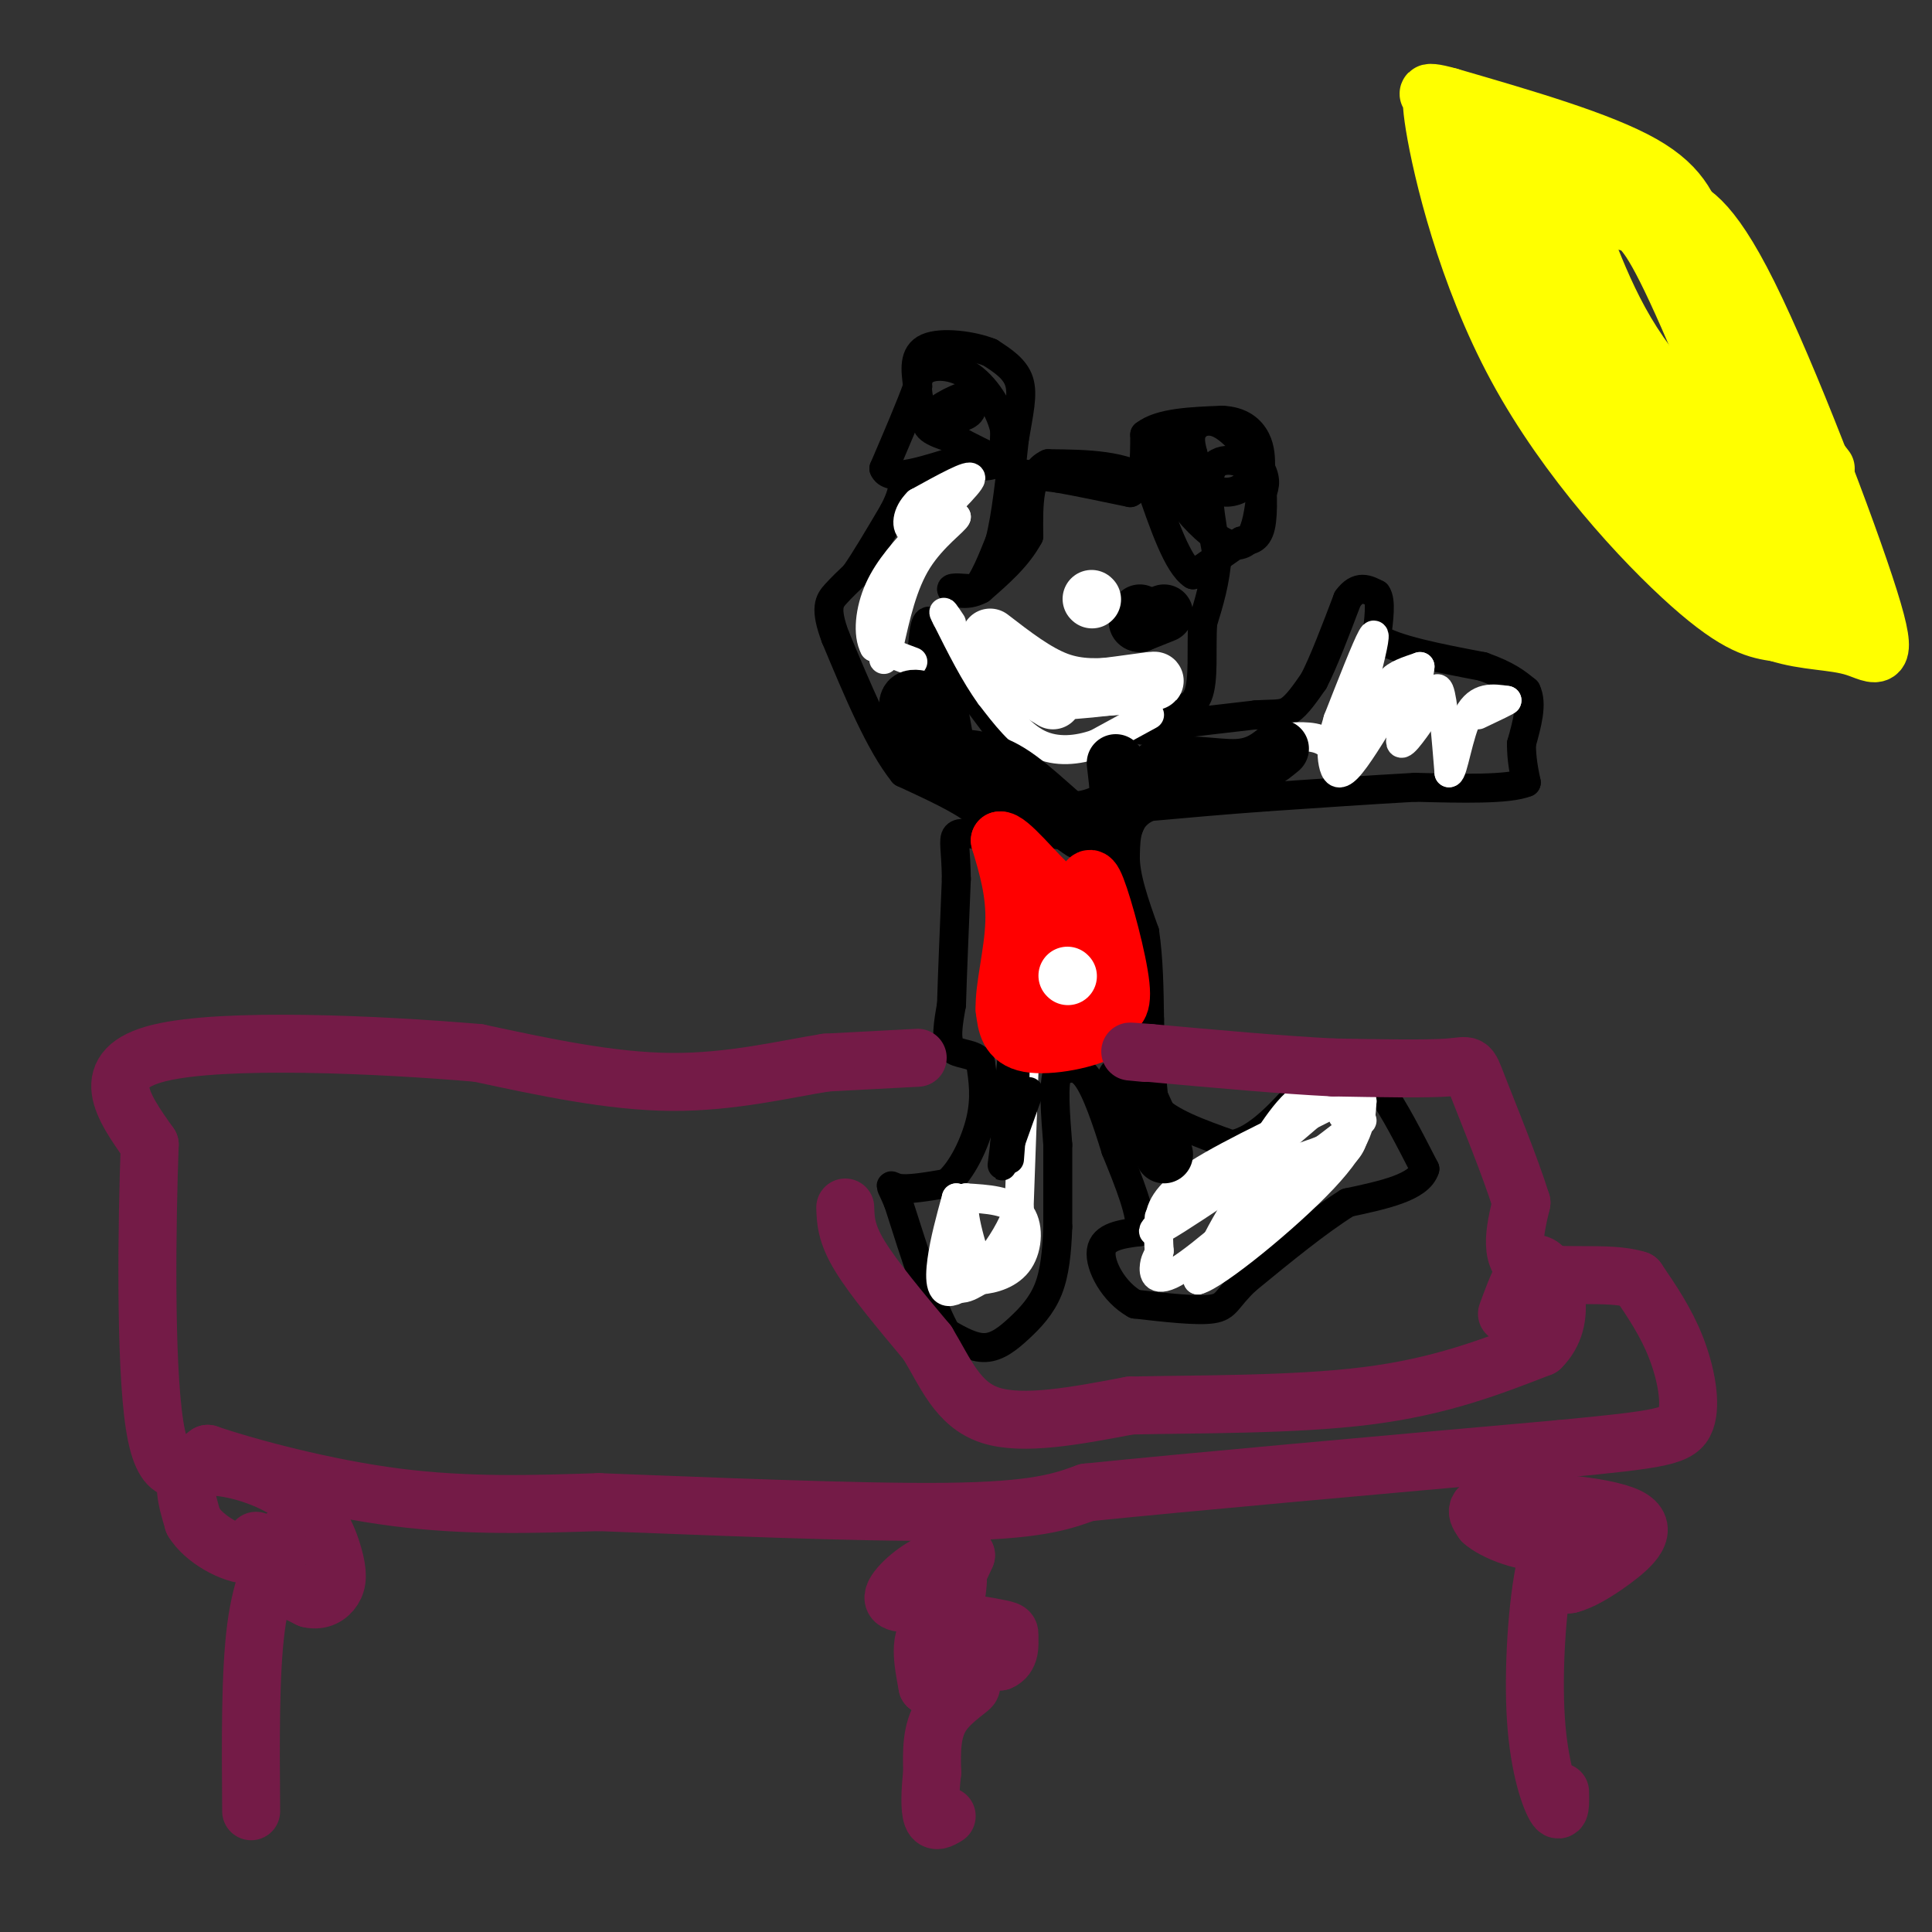 <svg viewBox='0 0 400 400' version='1.1' xmlns='http://www.w3.org/2000/svg' xmlns:xlink='http://www.w3.org/1999/xlink'><rect x="0" y="0" width="400" height="400" fill="#333333" stroke="none"/><g fill='none' stroke='#000000' stroke-width='6' stroke-linecap='round' stroke-linejoin='round'><path d='M211,98c0.000,0.000 8.000,1.000 8,1'/><path d='M219,99c3.833,0.667 9.417,1.833 15,3'/><path d='M234,102c3.000,-1.500 3.000,-6.750 3,-12'/><path d='M237,90c3.167,-2.500 9.583,-2.750 16,-3'/><path d='M253,87c4.000,0.156 6.000,2.044 7,4c1.000,1.956 1.000,3.978 1,6'/><path d='M261,97c0.333,3.467 0.667,9.133 0,12c-0.667,2.867 -2.333,2.933 -4,3'/><path d='M257,112c-2.333,1.667 -6.167,4.333 -10,7'/><path d='M247,119c-3.167,-2.000 -6.083,-10.500 -9,-19'/><path d='M238,100c-5.000,-3.833 -13.000,-3.917 -21,-4'/><path d='M217,96c-4.167,1.833 -4.083,8.417 -4,15'/><path d='M213,111c-2.333,4.333 -6.167,7.667 -10,11'/><path d='M203,122c-3.111,1.711 -5.889,0.489 -6,0c-0.111,-0.489 2.444,-0.244 5,0'/><path d='M202,122c1.667,-1.667 3.333,-5.833 5,-10'/><path d='M207,112c1.333,-5.167 2.167,-13.083 3,-21'/><path d='M210,91c0.956,-5.667 1.844,-9.333 1,-12c-0.844,-2.667 -3.422,-4.333 -6,-6'/><path d='M205,73c-3.733,-1.511 -10.067,-2.289 -13,-1c-2.933,1.289 -2.467,4.644 -2,8'/><path d='M190,80c-1.500,4.167 -4.250,10.583 -7,17'/><path d='M183,97c1.000,2.667 7.000,0.833 13,-1'/><path d='M196,96c4.156,0.156 8.044,1.044 10,0c1.956,-1.044 1.978,-4.022 2,-7'/><path d='M208,89c-0.679,-3.405 -3.375,-8.417 -7,-11c-3.625,-2.583 -8.179,-2.738 -10,-1c-1.821,1.738 -0.911,5.369 0,9'/><path d='M191,86c2.000,1.578 7.000,1.022 9,0c2.000,-1.022 1.000,-2.511 0,-4'/><path d='M200,82c-2.044,0.311 -7.156,3.089 -8,5c-0.844,1.911 2.578,2.956 6,4'/><path d='M198,91c2.667,1.500 6.333,3.250 10,5'/><path d='M208,96c1.833,0.500 1.417,-0.750 1,-2'/><path d='M248,103c0.000,0.000 -3.000,-9.000 -3,-9'/><path d='M245,94c-1.489,-1.800 -3.711,-1.800 -4,0c-0.289,1.800 1.356,5.400 3,9'/><path d='M244,103c2.167,3.393 6.083,7.375 9,9c2.917,1.625 4.833,0.893 6,-1c1.167,-1.893 1.583,-4.946 2,-8'/><path d='M261,103c0.699,-2.051 1.445,-3.179 0,-6c-1.445,-2.821 -5.081,-7.337 -8,-9c-2.919,-1.663 -5.120,-0.475 -6,1c-0.880,1.475 -0.440,3.238 0,5'/><path d='M247,94c0.571,2.310 2.000,5.583 4,7c2.000,1.417 4.571,0.976 6,0c1.429,-0.976 1.714,-2.488 2,-4'/><path d='M259,97c-1.511,-1.422 -6.289,-2.978 -8,0c-1.711,2.978 -0.356,10.489 1,18'/><path d='M252,115c-0.333,5.333 -1.667,9.667 -3,14'/><path d='M249,129c-0.333,5.378 0.333,11.822 -1,15c-1.333,3.178 -4.667,3.089 -8,3'/><path d='M240,147c-2.444,1.400 -4.556,3.400 -4,4c0.556,0.600 3.778,-0.200 7,-1'/><path d='M243,150c4.000,-0.500 10.500,-1.250 17,-2'/><path d='M260,148c3.978,-0.267 5.422,0.067 7,-1c1.578,-1.067 3.289,-3.533 5,-6'/><path d='M272,141c2.000,-3.833 4.500,-10.417 7,-17'/><path d='M279,124c2.167,-3.000 4.083,-2.000 6,-1'/><path d='M285,123c1.000,1.333 0.500,5.167 0,9'/><path d='M285,132c3.667,2.500 12.833,4.250 22,6'/><path d='M307,138c5.167,1.833 7.083,3.417 9,5'/><path d='M316,143c1.333,2.667 0.167,6.833 -1,11'/><path d='M315,154c0.000,3.167 0.500,5.583 1,8'/><path d='M316,162c-3.667,1.500 -13.333,1.250 -23,1'/><path d='M293,163c-9.000,0.500 -20.000,1.250 -31,2'/><path d='M262,165c-9.167,0.667 -16.583,1.333 -24,2'/><path d='M238,167c-4.833,2.000 -4.917,6.000 -5,10'/><path d='M233,177c-0.167,4.333 1.917,10.167 4,16'/><path d='M237,193c0.833,5.667 0.917,11.833 1,18'/><path d='M238,211c0.167,4.000 0.083,5.000 0,6'/><path d='M238,217c0.167,3.000 0.583,7.500 1,12'/><path d='M239,229c2.833,3.333 9.417,5.667 16,8'/><path d='M255,237c5.333,-0.833 10.667,-6.917 16,-13'/><path d='M271,224c4.222,-2.644 6.778,-2.756 9,-2c2.222,0.756 4.111,2.378 6,4'/><path d='M286,226c2.500,3.333 5.750,9.667 9,16'/><path d='M295,242c-1.167,3.833 -8.583,5.417 -16,7'/><path d='M279,249c-6.167,3.833 -13.583,9.917 -21,16'/><path d='M258,265c-4.111,3.867 -3.889,5.533 -7,6c-3.111,0.467 -9.556,-0.267 -16,-1'/><path d='M235,270c-4.400,-2.422 -7.400,-7.978 -7,-11c0.400,-3.022 4.200,-3.511 8,-4'/><path d='M236,255c0.500,-3.500 -2.250,-10.250 -5,-17'/><path d='M231,238c-1.844,-5.933 -3.956,-12.267 -6,-15c-2.044,-2.733 -4.022,-1.867 -6,-1'/><path d='M219,222c-1.000,2.333 -0.500,8.667 0,15'/><path d='M219,237c0.000,5.333 0.000,11.167 0,17'/><path d='M219,254c-0.175,5.163 -0.614,9.569 -2,13c-1.386,3.431 -3.719,5.885 -6,8c-2.281,2.115 -4.509,3.890 -7,4c-2.491,0.110 -5.246,-1.445 -8,-3'/><path d='M196,276c-3.000,-5.000 -6.500,-16.000 -10,-27'/><path d='M186,249c-2.000,-4.822 -2.000,-3.378 0,-3c2.000,0.378 6.000,-0.311 10,-1'/><path d='M196,245c3.111,-2.511 5.889,-8.289 7,-13c1.111,-4.711 0.556,-8.356 0,-12'/><path d='M203,220c-1.333,-2.133 -4.667,-1.467 -6,-3c-1.333,-1.533 -0.667,-5.267 0,-9'/><path d='M197,208c0.167,-5.833 0.583,-15.917 1,-26'/><path d='M198,182c-0.067,-6.044 -0.733,-8.156 0,-9c0.733,-0.844 2.867,-0.422 5,0'/><path d='M203,173c1.222,-0.756 1.778,-2.644 -1,-5c-2.778,-2.356 -8.889,-5.178 -15,-8'/><path d='M187,160c-4.833,-6.000 -9.417,-17.000 -14,-28'/><path d='M173,132c-2.356,-6.178 -1.244,-7.622 0,-9c1.244,-1.378 2.622,-2.689 4,-4'/><path d='M177,119c2.000,-2.833 5.000,-7.917 8,-13'/><path d='M185,106c1.667,-3.167 1.833,-4.583 2,-6'/><path d='M187,100c0.333,-1.000 0.167,-0.500 0,0'/><path d='M209,154c0.000,0.000 -9.000,-12.000 -9,-12'/><path d='M200,142c-2.867,-4.978 -5.533,-11.422 -7,-13c-1.467,-1.578 -1.733,1.711 -2,5'/><path d='M191,134c2.000,2.667 8.000,6.833 14,11'/><path d='M205,145c2.500,2.000 1.750,1.500 1,1'/></g>
<g fill='none' stroke='#ffffff' stroke-width='6' stroke-linecap='round' stroke-linejoin='round'><path d='M189,137c0.000,0.000 -8.000,-3.000 -8,-3'/><path d='M181,134c-1.422,-2.600 -0.978,-7.600 1,-12c1.978,-4.400 5.489,-8.200 9,-12'/><path d='M191,110c4.111,-4.533 9.889,-9.867 10,-11c0.111,-1.133 -5.444,1.933 -11,5'/><path d='M190,104c-2.333,2.244 -2.667,5.356 -1,6c1.667,0.644 5.333,-1.178 9,-3'/><path d='M198,107c-0.111,0.733 -4.889,4.067 -8,9c-3.111,4.933 -4.556,11.467 -6,18'/><path d='M184,134c-1.167,3.333 -1.083,2.667 -1,2'/><path d='M238,148c0.000,0.000 -11.000,6.000 -11,6'/><path d='M227,154c-3.933,1.378 -8.267,1.822 -12,0c-3.733,-1.822 -6.867,-5.911 -10,-10'/><path d='M205,144c-3.167,-4.333 -6.083,-10.167 -9,-16'/><path d='M196,128c-1.333,-2.500 -0.167,-0.750 1,1'/><path d='M263,153c3.750,-0.417 7.500,-0.833 10,0c2.500,0.833 3.750,2.917 5,5'/><path d='M278,158c1.667,-2.333 3.333,-10.667 5,-19'/><path d='M283,139c1.311,-5.267 2.089,-8.933 1,-7c-1.089,1.933 -4.044,9.467 -7,17'/><path d='M277,149c-1.393,4.464 -1.375,7.125 -1,9c0.375,1.875 1.107,2.964 3,1c1.893,-1.964 4.946,-6.982 8,-12'/><path d='M287,147c1.200,-3.067 0.200,-4.733 1,-6c0.800,-1.267 3.400,-2.133 6,-3'/><path d='M294,138c-0.178,3.089 -3.622,12.311 -4,15c-0.378,2.689 2.311,-1.156 5,-5'/><path d='M295,148c1.356,-2.644 2.244,-6.756 3,-5c0.756,1.756 1.378,9.378 2,17'/><path d='M300,160c0.844,0.111 1.956,-8.111 4,-12c2.044,-3.889 5.022,-3.444 8,-3'/><path d='M312,145c0.333,0.000 -2.833,1.500 -6,3'/><path d='M278,231c0.000,0.000 0.000,-3.000 0,-3'/><path d='M278,228c1.289,1.578 4.511,7.022 0,11c-4.511,3.978 -16.756,6.489 -29,9'/><path d='M249,248c-7.311,3.311 -11.089,7.089 -10,7c1.089,-0.089 7.044,-4.044 13,-8'/><path d='M252,247c7.667,-6.044 20.333,-17.156 25,-21c4.667,-3.844 1.333,-0.422 -2,3'/><path d='M275,229c-5.940,3.107 -19.792,9.375 -27,14c-7.208,4.625 -7.774,7.607 -8,10c-0.226,2.393 -0.113,4.196 0,6'/><path d='M240,259c-0.226,1.298 -0.792,1.542 -1,3c-0.208,1.458 -0.060,4.131 5,1c5.060,-3.131 15.030,-12.065 25,-21'/><path d='M269,242c7.133,-5.756 12.467,-9.644 13,-10c0.533,-0.356 -3.733,2.822 -8,6'/><path d='M274,238c-3.822,1.600 -9.378,2.600 -14,7c-4.622,4.400 -8.311,12.200 -12,20'/><path d='M248,265c3.556,-0.844 18.444,-12.956 26,-21c7.556,-8.044 7.778,-12.022 8,-16'/><path d='M282,228c-0.917,-3.500 -7.208,-4.250 -12,-1c-4.792,3.250 -8.083,10.500 -12,15c-3.917,4.500 -8.458,6.250 -13,8'/><path d='M245,250c-3.000,1.667 -4.000,1.833 -5,2'/><path d='M212,222c0.000,0.000 -1.000,28.000 -1,28'/><path d='M211,250c-2.881,8.381 -9.583,15.333 -13,17c-3.417,1.667 -3.548,-1.952 -3,-6c0.548,-4.048 1.774,-8.524 3,-13'/><path d='M198,248c-0.022,1.489 -1.578,11.711 -1,16c0.578,4.289 3.289,2.644 6,1'/><path d='M203,265c2.607,-0.190 6.125,-1.167 8,-4c1.875,-2.833 2.107,-7.524 0,-10c-2.107,-2.476 -6.554,-2.738 -11,-3'/><path d='M200,248c-1.333,2.167 0.833,9.083 3,16'/></g>
<g fill='none' stroke='#000000' stroke-width='6' stroke-linecap='round' stroke-linejoin='round'><path d='M209,240c0.000,0.000 1.000,-13.000 1,-13'/><path d='M210,227c0.244,-5.667 0.356,-13.333 0,-12c-0.356,1.333 -1.178,11.667 -2,22'/><path d='M208,237c-0.533,4.711 -0.867,5.489 0,3c0.867,-2.489 2.933,-8.244 5,-14'/></g>
<g fill='none' stroke='#000000' stroke-width='12' stroke-linecap='round' stroke-linejoin='round'><path d='M241,239c0.000,0.000 -5.000,-11.000 -5,-11'/><path d='M236,228c-1.333,-2.500 -2.167,-3.250 -3,-4'/><path d='M231,158c0.583,4.833 1.167,9.667 0,12c-1.167,2.333 -4.083,2.167 -7,2'/><path d='M224,172c-3.800,-2.222 -9.800,-8.778 -15,-12c-5.200,-3.222 -9.600,-3.111 -14,-3'/><path d='M195,157c-4.000,-2.911 -7.000,-8.689 -7,-11c0.000,-2.311 3.000,-1.156 6,0'/><path d='M194,146c1.200,2.756 1.200,9.644 4,14c2.800,4.356 8.400,6.178 14,8'/><path d='M212,168c4.933,1.911 10.267,2.689 15,1c4.733,-1.689 8.867,-5.844 13,-10'/><path d='M240,159c5.178,-1.378 11.622,0.178 16,0c4.378,-0.178 6.689,-2.089 9,-4'/><path d='M241,127c0.000,0.000 -5.000,2.000 -5,2'/><path d='M236,129c-0.833,0.000 -0.417,-1.000 0,-2'/></g>
<g fill='none' stroke='#ffffff' stroke-width='12' stroke-linecap='round' stroke-linejoin='round'><path d='M226,124c0.000,0.000 0.100,0.100 0.1,0.1'/></g>
<g fill='none' stroke='#ff0000' stroke-width='12' stroke-linecap='round' stroke-linejoin='round'><path d='M231,205c0.000,0.000 -2.000,8.000 -2,8'/><path d='M229,213c-3.644,2.222 -11.756,3.778 -16,3c-4.244,-0.778 -4.622,-3.889 -5,-7'/><path d='M208,209c-0.200,-4.333 1.800,-11.667 2,-18c0.200,-6.333 -1.400,-11.667 -3,-17'/><path d='M207,174c1.711,-0.422 7.489,7.022 11,10c3.511,2.978 4.756,1.489 6,0'/><path d='M224,184c1.274,-1.131 1.458,-3.958 3,0c1.542,3.958 4.440,14.702 5,20c0.560,5.298 -1.220,5.149 -3,5'/><path d='M229,209c-2.381,0.155 -6.833,-1.958 -9,-7c-2.167,-5.042 -2.048,-13.012 -2,-13c0.048,0.012 0.024,8.006 0,16'/><path d='M218,205c-0.167,3.500 -0.583,4.250 -1,5'/></g>
<g fill='none' stroke='#ffffff' stroke-width='12' stroke-linecap='round' stroke-linejoin='round'><path d='M221,202c0.000,0.000 0.100,0.100 0.1,0.1'/></g>
<g fill='none' stroke='#741b47' stroke-width='12' stroke-linecap='round' stroke-linejoin='round'><path d='M190,219c0.000,0.000 -19.000,1.000 -19,1'/><path d='M171,220c-8.289,1.311 -19.511,4.089 -32,4c-12.489,-0.089 -26.244,-3.044 -40,-6'/><path d='M99,218c-20.800,-1.778 -52.800,-3.222 -66,0c-13.200,3.222 -7.600,11.111 -2,19'/><path d='M31,237c-0.578,15.578 -1.022,45.022 1,58c2.022,12.978 6.511,9.489 11,6'/><path d='M43,301c8.511,2.889 24.289,7.111 39,9c14.711,1.889 28.356,1.444 42,1'/><path d='M124,311c21.244,0.778 53.356,2.222 72,2c18.644,-0.222 23.822,-2.111 29,-4'/><path d='M225,309c21.167,-2.167 59.583,-5.583 98,-9'/><path d='M323,300c21.071,-2.024 24.750,-2.583 26,-6c1.250,-3.417 0.071,-9.690 -2,-15c-2.071,-5.310 -5.036,-9.655 -8,-14'/><path d='M339,265c-6.044,-2.000 -17.156,0.000 -22,-2c-4.844,-2.000 -3.422,-8.000 -2,-14'/><path d='M315,249c-2.274,-7.357 -6.958,-18.750 -9,-24c-2.042,-5.250 -1.440,-4.357 -6,-4c-4.560,0.357 -14.280,0.179 -24,0'/><path d='M276,221c-10.333,-0.500 -24.167,-1.750 -38,-3'/><path d='M238,218c-6.500,-0.500 -3.750,-0.250 -1,0'/><path d='M175,250c0.083,2.667 0.167,5.333 3,10c2.833,4.667 8.417,11.333 14,18'/><path d='M192,278c3.778,6.222 6.222,12.778 13,15c6.778,2.222 17.889,0.111 29,-2'/><path d='M234,291c13.800,-0.311 33.800,-0.089 49,-2c15.200,-1.911 25.600,-5.956 36,-10'/><path d='M319,279c5.911,-5.778 2.689,-15.222 0,-17c-2.689,-1.778 -4.844,4.111 -7,10'/><path d='M197,335c0.917,-4.083 1.833,-8.167 1,-10c-0.833,-1.833 -3.417,-1.417 -6,-1'/><path d='M192,324c-2.976,1.393 -7.417,5.375 -7,7c0.417,1.625 5.690,0.893 9,-1c3.310,-1.893 4.655,-4.946 6,-8'/><path d='M200,322c-0.874,-1.270 -6.059,-0.443 -8,3c-1.941,3.443 -0.638,9.504 0,13c0.638,3.496 0.611,4.427 3,5c2.389,0.573 7.195,0.786 12,1'/><path d='M207,344c2.287,-0.895 2.005,-3.632 2,-5c-0.005,-1.368 0.268,-1.368 -3,-2c-3.268,-0.632 -10.077,-1.895 -13,0c-2.923,1.895 -1.962,6.947 -1,12'/><path d='M192,349c2.214,1.643 8.250,-0.250 9,0c0.750,0.250 -3.786,2.643 -6,6c-2.214,3.357 -2.107,7.679 -2,12'/><path d='M193,367c-0.444,3.867 -0.556,7.533 0,9c0.556,1.467 1.778,0.733 3,0'/><path d='M328,321c-2.333,-0.644 -4.667,-1.289 -6,0c-1.333,1.289 -1.667,4.511 -1,6c0.667,1.489 2.333,1.244 4,1'/><path d='M325,328c2.073,-0.493 5.257,-2.225 9,-5c3.743,-2.775 8.046,-6.593 3,-9c-5.046,-2.407 -19.442,-3.402 -26,-3c-6.558,0.402 -5.279,2.201 -4,4'/><path d='M307,315c2.107,2.012 9.375,5.042 14,4c4.625,-1.042 6.607,-6.155 6,-6c-0.607,0.155 -3.804,5.577 -7,11'/><path d='M320,324c-1.762,7.833 -2.667,21.917 -2,32c0.667,10.083 2.905,16.167 4,18c1.095,1.833 1.048,-0.583 1,-3'/><path d='M53,319c0.583,2.500 1.167,5.000 3,7c1.833,2.000 4.917,3.500 8,5'/><path d='M64,331c2.304,0.565 4.065,-0.523 5,-2c0.935,-1.477 1.044,-3.344 0,-7c-1.044,-3.656 -3.243,-9.100 -9,-13c-5.757,-3.900 -15.074,-6.257 -19,-5c-3.926,1.257 -2.463,6.129 -1,11'/><path d='M40,315c2.131,3.560 7.958,6.958 12,7c4.042,0.042 6.298,-3.274 7,-4c0.702,-0.726 -0.149,1.137 -1,3'/><path d='M58,321c-1.222,2.333 -3.778,6.667 -5,16c-1.222,9.333 -1.111,23.667 -1,38'/></g>
<g fill='none' stroke='#ffff00' stroke-width='12' stroke-linecap='round' stroke-linejoin='round'><path d='M378,97c-7.833,-10.083 -15.667,-20.167 -20,-28c-4.333,-7.833 -5.167,-13.417 -6,-19'/><path d='M352,50c-1.822,-5.889 -3.378,-11.111 -12,-16c-8.622,-4.889 -24.311,-9.444 -40,-14'/><path d='M300,20c-6.730,-1.902 -3.555,0.344 -3,0c0.555,-0.344 -1.511,-3.278 0,6c1.511,9.278 6.599,30.767 17,50c10.401,19.233 26.115,36.209 36,45c9.885,8.791 13.943,9.395 18,10'/><path d='M368,131c5.881,1.888 11.584,1.608 16,3c4.416,1.392 7.544,4.456 3,-10c-4.544,-14.456 -16.762,-46.430 -25,-63c-8.238,-16.570 -12.497,-17.734 -16,-19c-3.503,-1.266 -6.252,-2.633 -9,-4'/><path d='M337,38c-5.916,-1.645 -16.207,-3.759 -22,-4c-5.793,-0.241 -7.089,1.389 -9,0c-1.911,-1.389 -4.438,-5.797 -1,3c3.438,8.797 12.839,30.799 22,47c9.161,16.201 18.080,26.600 27,37'/><path d='M354,121c6.259,7.207 8.406,6.724 11,6c2.594,-0.724 5.633,-1.689 2,-15c-3.633,-13.311 -13.940,-38.968 -20,-52c-6.060,-13.032 -7.874,-13.438 -10,-14c-2.126,-0.562 -4.563,-1.281 -7,-2'/><path d='M330,44c-2.145,1.719 -4.008,7.018 -3,15c1.008,7.982 4.887,18.649 11,29c6.113,10.351 14.461,20.386 20,25c5.539,4.614 8.270,3.807 11,3'/><path d='M369,116c1.957,-1.293 1.349,-6.027 -5,-14c-6.349,-7.973 -18.440,-19.185 -26,-31c-7.560,-11.815 -10.589,-24.233 -14,-30c-3.411,-5.767 -7.206,-4.884 -11,-4'/><path d='M313,37c-1.319,1.279 0.884,6.477 2,10c1.116,3.523 1.147,5.372 15,23c13.853,17.628 41.530,51.037 49,57c7.470,5.963 -5.265,-15.518 -18,-37'/><path d='M361,90c-3.333,-6.667 -2.667,-4.833 -2,-3'/></g>
<g fill='none' stroke='#ffffff' stroke-width='12' stroke-linecap='round' stroke-linejoin='round'><path d='M205,132c4.750,3.667 9.500,7.333 14,9c4.500,1.667 8.750,1.333 13,1'/><path d='M232,142c4.500,-0.250 9.250,-1.375 6,-1c-3.250,0.375 -14.500,2.250 -21,2c-6.500,-0.250 -8.250,-2.625 -10,-5'/><path d='M207,138c0.167,0.333 5.583,3.667 11,7'/></g>
</svg>
